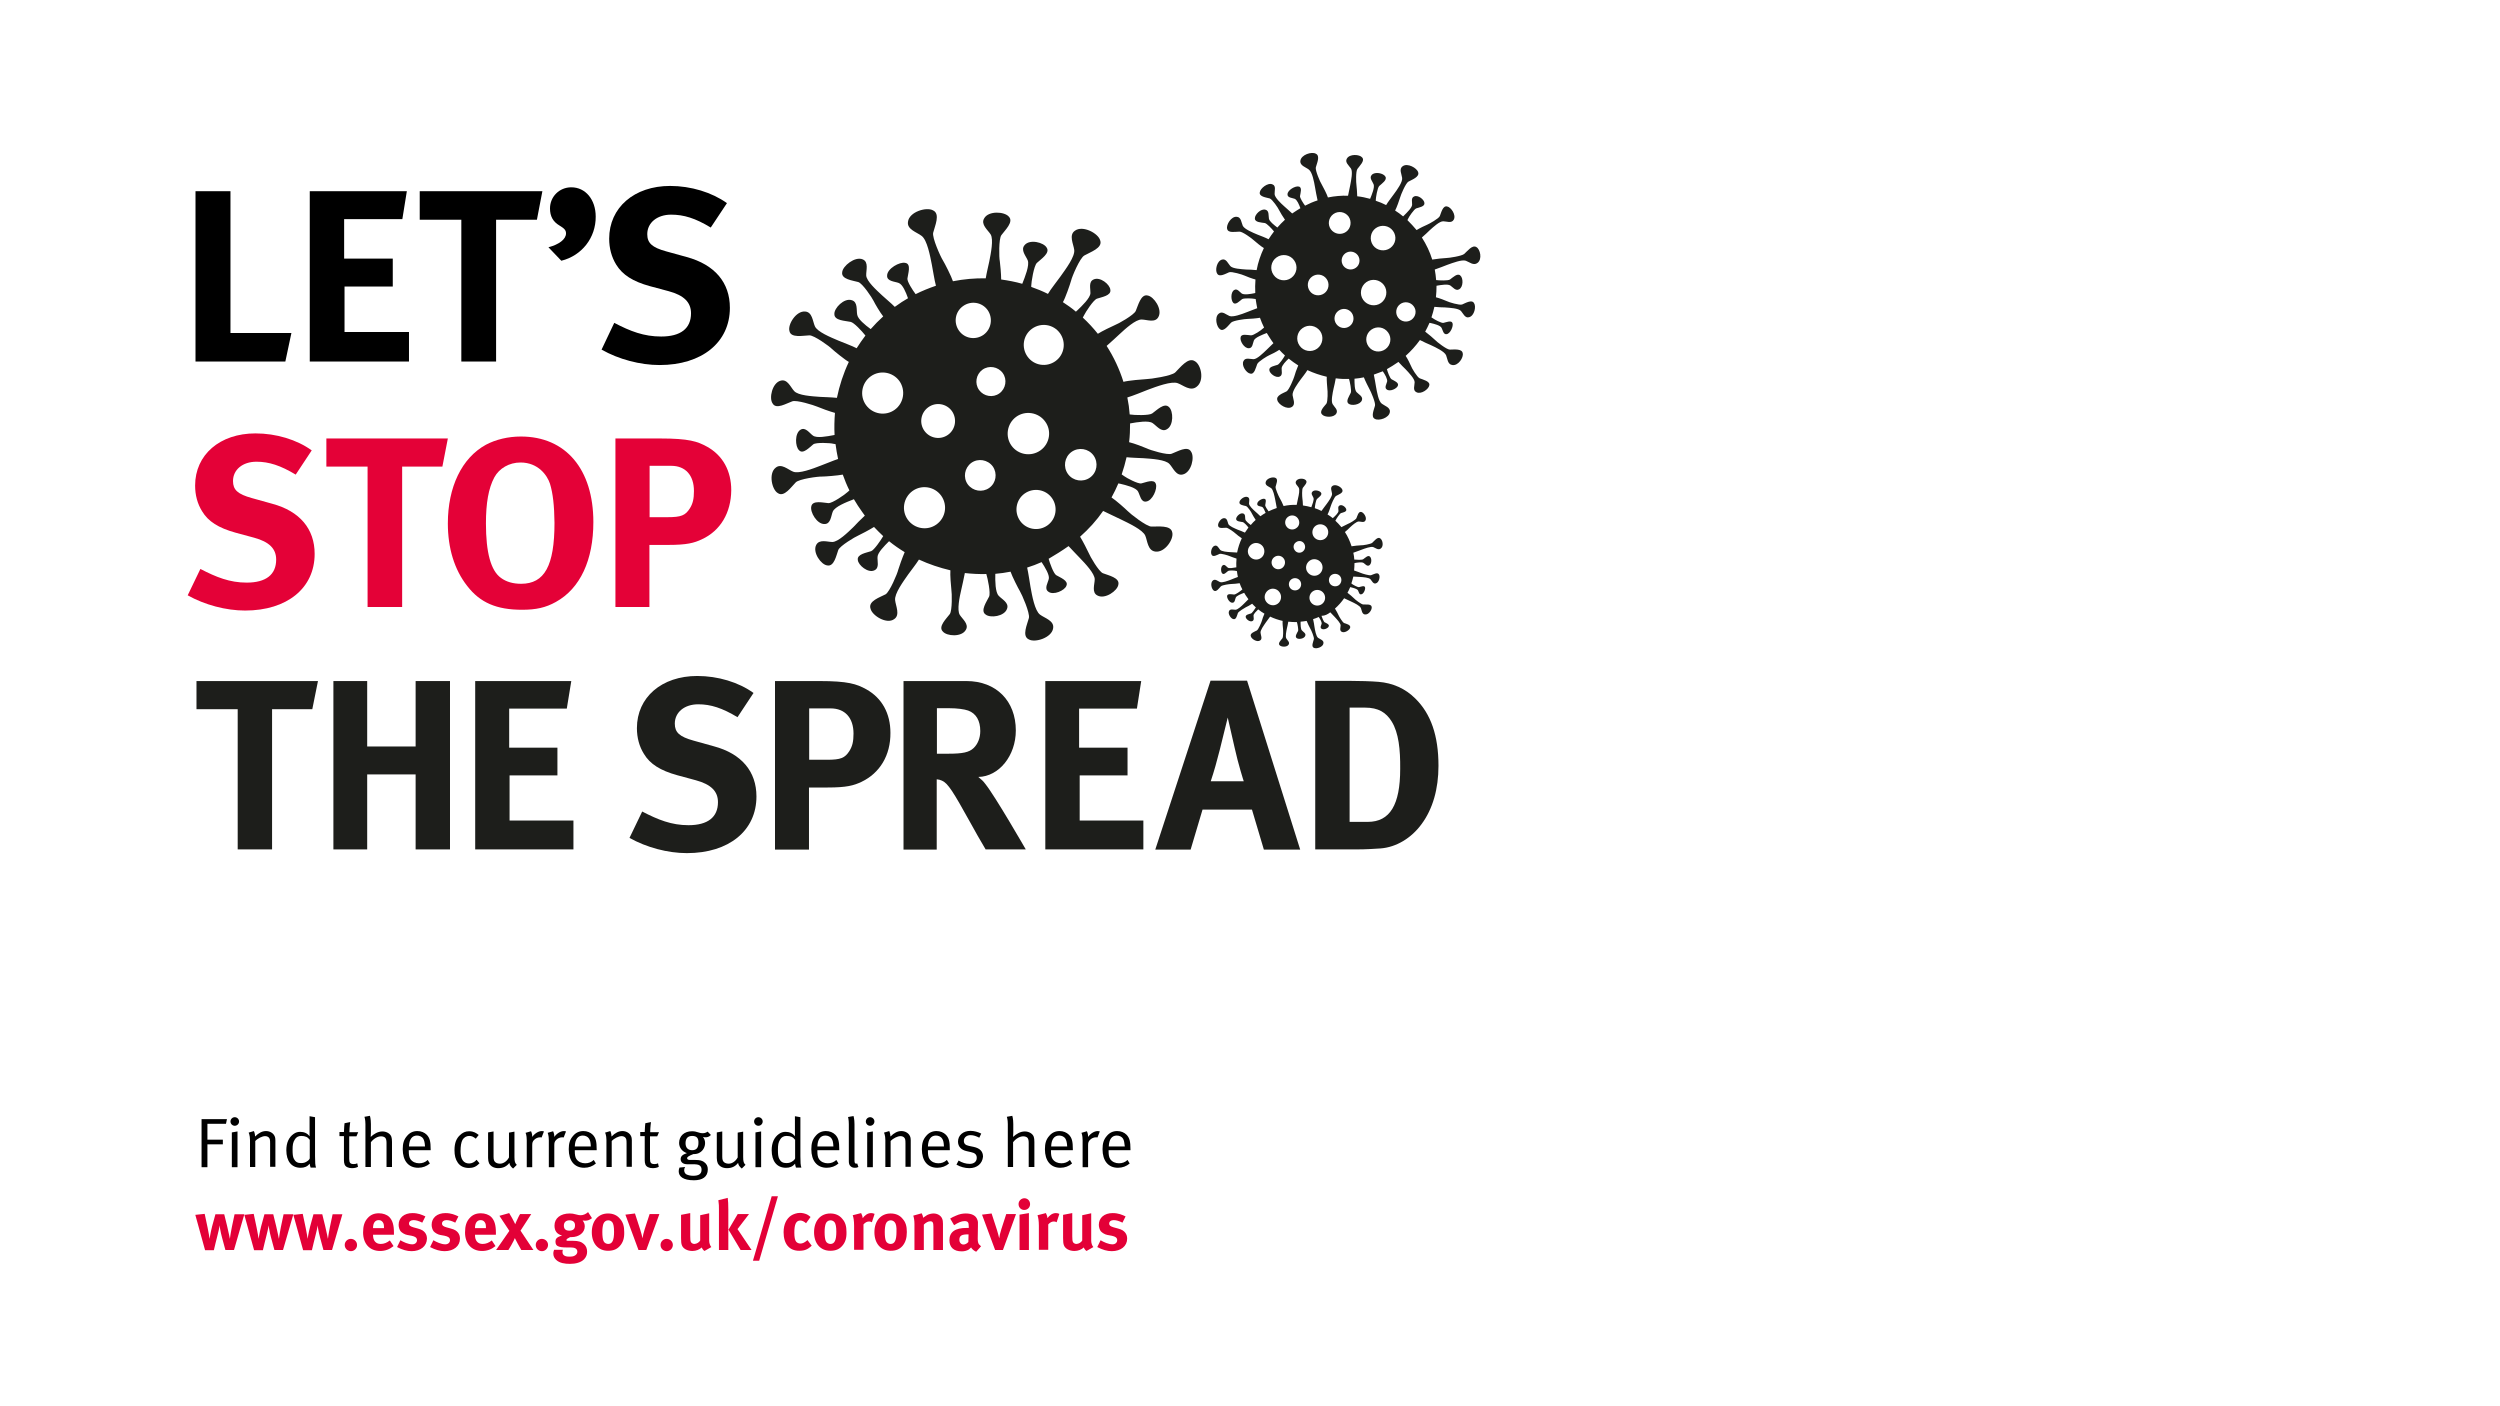 <?xml version="1.0" encoding="UTF-8"?> <svg xmlns="http://www.w3.org/2000/svg" xmlns:xlink="http://www.w3.org/1999/xlink" version="1.1" id="Layer_1" x="0px" y="0px" viewBox="0 0 1280 720" style="enable-background:new 0 0 1280 720;" xml:space="preserve"><rect x="0" y="0" width="1280" height="720" fill="#333333" stroke="none"/> <style type="text/css"> .st0{fill:#1D1E1B;} .st1{fill:#FFFFFF;} .st2{fill:#E40137;} .st3{fill:#E30037;} </style> <g> <defs> <rect id="SVGID_1_" width="1280" height="720"></rect> </defs> <use xlink:href="#SVGID_1_" style="overflow:visible;fill:#FFFFFF;"></use> <clipPath id="SVGID_2_"> <use xlink:href="#SVGID_1_" style="overflow:visible;"></use> </clipPath> </g> <g> <path class="st0" d="M547.1,279.6c1.7,1.9,4.9,5.1,5.8,6.1c2.8,2.9,7.6,8,7.6,10.9c0,2.5-1.7,6.8,1.4,8.3 c3.8,2.1,10.3-2.4,10.7-5.6c0.8-3.5-5.1-4.7-7.9-5.8c-2.1-0.8-6.7-8.8-7.3-10.4c-0.6-1.3-3-6.1-4.4-8.3c4.5-4,8.5-8.4,11.8-13.2 c2.5,1.3,7.5,3.5,9,4.3c4.1,2,11.4,5.4,12.6,8.4c1.1,2.6,1.2,7.6,5.1,8.1c4.9,0.7,9.6-6.4,8.7-9.8c-0.7-3.9-7.4-2.9-10.7-3 c-2.5,0-10.9-6.6-12.2-8c-1.2-1.2-5.8-5.3-8.2-6.9c1.3-2.4,2.5-4.8,3.5-7.2c0.4,0.1,0.8,0.2,1,0.2c2.9,0.7,8,1.9,9.1,4 c1,1.8,1.4,5.5,4.1,5.1c3.3-0.4,5.9-6.6,5-9c-0.8-2.8-5.2-0.8-7.4-0.3c-1.7,0.4-7.8-2.9-8.8-3.7c-0.3-0.2-0.7-0.5-1.3-0.9 c1-2.9,1.8-5.8,2.5-8.8c2.6,0.3,7.3,0.4,8.7,0.5c4.1,0.3,11.3,0.7,13.3,3c1.8,1.9,3.4,6.3,6.9,5.3c4.3-1.1,6.1-8.9,4.1-11.7 c-1.8-3.2-7.1,0.1-9.9,1.1c-2.1,0.9-11.2-1.9-12.7-2.7c-1.3-0.6-6.5-2.6-9.1-3.2c0.4-3.2,0.5-6.4,0.5-9.6c3.8-0.7,9.4-1.6,11.5-0.2 c2,1.3,4.5,4.9,7.3,3.2c3.6-1.9,3.4-9.4,1.1-11.4c-2.4-2.4-6.3,1.7-8.6,3.3c-1.6,1.1-9,0.9-11.5,0.5c-0.2-2.9-0.6-5.8-1.2-8.7 c2.5-0.7,8.6-3.2,10.4-3.9c4.5-1.7,12.3-4.6,15.4-3.4c2.8,1,6.5,4.4,9.7,1.8c4.1-3.1,2.3-11.4-1-13.1c-3.4-2.2-7.5,3.4-10,5.8 c-1.9,1.8-12.8,3.4-14.7,3.4c-1.9,0.1-9.2,0.7-11.8,1.4c-2-6.4-4.9-12.6-8.6-18.4c1.9-1.6,5.5-5,6.6-6c3-2.8,8.3-7.6,11.3-7.5 c2.6,0,6.9,1.9,8.6-1.3c2.2-3.9-2.3-10.5-5.5-11c-3.5-0.9-4.9,5.2-6.1,7.9c-0.9,2.1-9.1,6.7-10.8,7.3c-1.4,0.6-6.4,3-8.6,4.4 c-2.4-3-5-5.8-7.7-8.3c0.3-0.6,0.5-1,0.7-1.3c0.6-1.3,4.8-7.9,6.6-8.4c2.3-0.8,7.3-1.5,6.8-4.5c-0.2-2.8-5.3-6.9-8.6-5.3 c-2.7,1.2-1.5,4.8-1.6,7c-0.1,2.5-4.4,6.6-6.8,8.9c-0.2,0.1-0.4,0.3-0.6,0.6c-2.1-1.8-4.4-3.4-6.7-4.9c1.2-1.9,3.7-9.2,4.2-11 c0.4-1.9,4.5-11.7,6.8-12.9c2.9-1.7,9.5-3.8,8.1-7.7c-0.9-3.6-8.9-7.9-12.9-5c-3.3,2.2-0.8,6.8-0.4,9.8c0.5,3.4-4.3,9.8-7,13.6 c-1.1,1.6-5.3,6.9-6.4,8.9c0,0,0,0,0,0.1c-2.8-1.4-5.7-2.6-8.6-3.6c0-0.2,0-0.4,0-0.6c0-1.6,1.3-10.2,2.9-11.7c2-1.9,6.9-5,5-7.8 c-1.5-2.7-8.7-4.5-11.3-1.3c-2.2,2.5,0.7,5.6,1.6,7.8c1,2.5-1.4,8.5-2.8,12c-3.5-1-7.2-1.7-10.8-2.2c0-2.8-0.5-8-0.7-9.4 c-0.4-1.7-0.6-11.4,0.8-13.3c1.8-2.5,6.5-6.8,3.8-9.5c-2.2-2.6-10.4-3.1-12.6,0.9c-1.9,3.1,1.9,6,3.3,8.2c1.6,2.6,0.1,9.8-0.7,13.9 c-0.3,1.5-1.4,6-1.8,8.6c-5.6-0.1-11.2,0.4-16.8,1.5c-0.7-2.3-4.2-9.2-5.2-10.8c-1.1-1.7-5.6-11.6-4.9-14.1 c0.8-3.3,3.8-9.6-0.1-11.4c-3.4-1.9-12.2,0.8-12.8,5.8c-0.7,4,4.6,5.4,7,7.3c2.8,2.1,4.3,10.1,5.2,14.7c0.4,1.9,1.4,8.4,2.1,10.8 c-3.5,1.2-7,2.6-10.4,4.3c-1.6-2.1-4.4-6.5-4.2-8c0.3-2.5,2.1-7.5-1.1-8c-2.8-0.7-9.3,2.9-9.3,6.5c-0.2,3,4,3,6,3.8 c2,0.8,3.6,4.7,4.7,7.8c-2.1,1.2-4.3,2.6-6.3,4.1c-0.2,0.1-0.3,0.2-0.5,0.3c-1.6-1.7-5.5-4.9-6.5-5.9c-2.9-2.7-8-7.3-8.1-10.2 c-0.1-2.5,1.4-6.9-1.8-8.2c-3.9-1.7-10.3,3.4-10.5,6.6c-0.6,3.6,5.4,4.2,8.2,5c2.2,0.6,7.2,8.2,7.9,9.7c0.6,1.3,3.3,5.9,4.9,7.9 c-2.3,2.1-4.4,4.2-6.4,6.5c-3-2.2-6.5-5.1-6.9-7.3c-0.5-2.4,0.4-6.6-2.8-7.5c-3.9-1.3-9.1,4.1-8.9,7.1c-0.1,3.4,5.6,3.4,8.3,4 c1.7,0.3,5.7,4.6,7.6,7c-1.6,2.1-3.1,4.3-4.5,6.5c-2-1.1-7.7-3.2-9.3-3.9c-4-1.7-10.9-4.5-12.1-7.4c-1.1-2.5-1.3-7.3-5-7.5 c-4.6-0.4-9,6.7-8,10c0.7,3.7,7,2.3,10.2,2.2c2.4-0.1,10.4,5.7,11.6,7c1.3,1.2,6.7,5.6,8.6,6.6c-2.8,5.9-4.8,12.1-6.1,18.4 c-2.6-0.3-7.1-0.4-8.6-0.5c-4.1-0.3-11.3-0.7-13.3-3c-1.8-1.9-3.4-6.3-6.9-5.3c-4.3,1.1-6.1,9-4.1,11.7c1.8,3.2,7.1-0.1,10-1.1 c2.1-0.9,11.2,2,12.8,2.7c1.3,0.6,6.5,2.5,9.1,3.2c-0.3,3.7-0.4,7.5-0.2,11.3c-0.2,0-0.4,0.1-0.5,0.1c-3.2,0.6-8.7,1.7-10.6,0.2 c-1.7-1.2-3.8-4.5-6.3-3c-3.1,1.8-2.8,8.7-0.8,10.5c2,2.3,5.4-1.5,7.3-3c1.4-1.1,8.9-0.7,10.2-0.3c0.3,0.1,0.7,0.1,1.2,0.2 c0.3,2.6,0.8,5.1,1.3,7.6c-2.5,0.8-7.4,2.9-8.9,3.4c-4.1,1.6-11.2,4.3-14.1,3.1c-2.6-1-6.1-4.5-9-2c-3.7,2.9-1.9,11.3,1.2,13 c3.2,2.2,6.8-3.2,9.1-5.5c1.7-1.8,11.6-3.1,13.5-3c1.6,0,8-0.5,10.6-1c1,2.8,2.1,5.5,3.4,8.1c-0.4,0.3-0.7,0.6-0.9,0.8 c-1.1,1.1-7.9,5.9-9.9,5.7c-2.7-0.2-8-1.6-8.7,1.6c-0.8,2.9,2.9,9.3,6.8,9.1c3.2,0,3.3-4.3,4.2-6.4c1.1-2.5,6.9-4.8,10.3-6.1 c0.1-0.1,0.3-0.1,0.5-0.2c1.3,2.2,2.7,4.4,4.3,6.6c0.4,0.6,0.9,1.2,1.3,1.8c-1.9,1.7-4.9,4.8-5.8,5.8c-2.9,2.8-7.8,7.6-10.8,7.7 c-2.5,0-6.7-1.6-8.3,1.5c-2,3.8,2.5,10.2,5.7,10.5c3.5,0.7,4.6-5.2,5.6-7.9c0.8-2.1,8.7-6.8,10.2-7.4c1.3-0.6,5.9-3,8.1-4.4 c1.5,1.6,3.1,3.2,4.7,4.7c-1.2,2.1-4.7,7.2-6.2,7.7c-2.3,0.8-7.3,1.5-6.8,4.5c0.2,2.7,5.3,6.9,8.5,5.3c2.7-1.2,1.4-4.8,1.6-6.9 c0.1-2.2,3.5-5.6,5.9-8c2.6,2.1,5.2,3.9,8,5.6c-1.2,2.8-2.9,7.6-3.3,9c-0.4,1.9-4.4,11.4-6.5,12.6c-2.8,1.5-9,3.4-7.7,7.3 c0.8,3.6,8.3,8.2,12.1,5.4c3.2-2.1,0.8-6.8,0.5-9.7c-0.4-3.4,4.2-9.6,6.7-13.2c0.9-1.3,4-5.2,5.5-7.6c5.2,2.4,10.6,4.2,16.1,5.5 c-0.2,2.2,0.3,8.3,0.5,9.9c0.3,1.6,0.5,10.7-0.8,12.5c-1.7,2.3-6.1,6.4-3.6,8.9c2,2.5,9.7,3,11.8-0.8c1.8-2.9-1.8-5.6-3.1-7.7 c-1.5-2.4-0.1-9.2,0.8-13c0.3-1.4,1.4-6.1,1.8-8.4c3.6,0.4,7.3,0.6,11,0.5c0.7,2.2,2.3,9.8,1.4,11.6c-1.2,2.5-4.6,7.2-1.8,9.1 c2.4,2,9.7,1,11-2.9c1.2-3.1-2.7-4.9-4.3-6.7c-1.7-1.8-1.8-7.4-1.7-11.2c2.6-0.2,5.2-0.6,7.8-1.1c0.9,2.6,3.9,8.5,4.8,10 c1,1.6,5.2,11.2,4.6,13.7c-0.8,3.2-3.8,9.3,0,11c3.2,1.8,11.7-0.9,12.4-5.7c0.7-3.9-4.3-5.2-6.7-7c-2.7-2-4.1-9.8-4.9-14.3 c-0.3-1.7-1.1-7.2-1.7-9.8c2.5-0.8,5-1.7,7.4-2.8c1.7,2.6,4.1,6.5,3.7,8.5c-0.4,2-2.5,5-0.3,6.6c2.6,2.1,8.5-0.6,9.3-3 c1.2-2.6-3.2-4.2-5.2-5.4c-1.4-0.8-3.4-6.5-3.9-8.4C540.3,284.1,543.7,282,547.1,279.6C547.1,279.6,547.1,279.6,547.1,279.6"></path> <path class="st1" d="M540.4,184.9c-4.6,3.3-11,2.3-14.3-2.3c-3.3-4.6-2.3-11,2.3-14.3c4.6-3.3,11-2.3,14.3,2.3 C546,175.2,545,181.6,540.4,184.9"></path> <path class="st1" d="M532.7,230.6c-4.8,3.4-11.4,2.3-14.8-2.4c-3.4-4.7-2.3-11.4,2.4-14.8c4.7-3.4,11.4-2.3,14.8,2.4 C538.6,220.5,537.5,227.2,532.7,230.6"></path> <path class="st1" d="M511.7,201.4c-3.3,2.4-8,1.6-10.4-1.7c-2.4-3.3-1.6-8,1.7-10.4c3.3-2.4,8-1.6,10.4,1.7 C515.8,194.3,515,199,511.7,201.4"></path> <path class="st1" d="M485.4,222.6c-3.9,2.8-9.3,1.9-12.1-2c-2.8-3.9-1.9-9.3,2-12.1c3.9-2.8,9.3-1.9,12.1,2 C490.1,214.4,489.3,219.8,485.4,222.6"></path> <path class="st1" d="M506.5,249.8c-3.5,2.5-8.4,1.7-11-1.8c-2.5-3.5-1.7-8.4,1.8-11c3.5-2.5,8.4-1.7,11,1.8 C510.8,242.4,510,247.3,506.5,249.8"></path> <path class="st1" d="M558.1,244.5c-3.6,2.6-8.7,1.8-11.3-1.8c-2.6-3.6-1.8-8.7,1.8-11.3c3.6-2.6,8.7-1.8,11.3,1.8 C562.5,236.9,561.7,241.9,558.1,244.5"></path> <path class="st1" d="M503.6,171.4c-4.1,2.9-9.7,2-12.6-2.1c-2.9-4.1-2-9.7,2.1-12.6c4.1-2.9,9.7-2,12.6,2.1 C508.5,162.9,507.6,168.5,503.6,171.4"></path> <path class="st1" d="M458.1,209.8c-4.7,3.4-11.3,2.3-14.7-2.4c-3.4-4.7-2.3-11.3,2.4-14.7c4.7-3.4,11.3-2.3,14.7,2.4 C463.8,199.8,462.8,206.4,458.1,209.8"></path> <path class="st1" d="M479.5,268.5c-4.7,3.4-11.3,2.3-14.7-2.4c-3.4-4.7-2.3-11.3,2.4-14.7c4.7-3.4,11.3-2.3,14.7,2.4 C485.3,258.6,484.2,265.1,479.5,268.5"></path> <path class="st1" d="M536.3,269c-4.5,3.2-10.8,2.2-14-2.3c-3.2-4.5-2.2-10.8,2.3-14c4.5-3.2,10.8-2.2,14,2.3 C541.8,259.5,540.8,265.8,536.3,269"></path> <path class="st2" d="M125.5,312.6c-9.8,0-20.7-2.9-29.4-7.8l6.5-13.5c8.1,4.2,15,7,23.7,7c9.9,0,15.1-4.1,15.1-11.8 c0-5.6-3.6-9.1-11.3-11.2l-9.6-2.6c-8.6-2.4-13.9-5.7-17-10.9c-2.4-3.8-3.6-8.3-3.6-13.2c0-15.8,12.7-26.7,30.9-26.7 c10.6,0,21.2,3.2,28.8,8.7l-8.2,12.4c-7.8-4.7-13.7-6.6-20.1-6.6c-7.1,0-12,4.1-12,9.9c0,4.5,2.4,6.7,9.6,8.7l10.4,2.9 c14.2,3.8,21.8,12.9,21.8,25.7C161.1,301.1,147,312.6,125.5,312.6"></path> <polygon class="st2" points="226.5,238.9 205.9,238.9 205.9,310.8 188.2,310.8 188.2,238.9 167.1,238.9 167.1,224.5 229.3,224.5 "></polygon> <path class="st2" d="M284.6,308.2c-5.2,2.9-10.1,4-17.3,4c-13,0-21.5-3.6-28.1-12.2c-6.6-8.4-9.9-19.4-9.9-32 c0-18.6,7.1-33.5,19.5-40.3c5.1-2.7,11.4-4.2,17.9-4.2c23,0,37.1,16.8,37.1,43.8C303.8,286.7,297.1,301.3,284.6,308.2 M281.6,247.7 c-1.4-4.3-6-10.9-15.1-10.9c-5.8,0-10.9,3-13.4,7.6c-3,5.6-4.3,13.2-4.3,23.6c0,14.9,2.5,24.2,7.7,27.9c2.7,2,6.2,3,10.3,3 c12,0,17.1-9.2,17.1-31.2C283.8,258.9,283.1,252.6,281.6,247.7"></path> <path class="st2" d="M359.4,276.1c-4,1.9-7.7,2.9-17.3,2.9h-9.6v31.8h-17.4v-86.3H338c14.7,0,19.1,1.5,24,4.2 c8.1,4.5,12.4,12.4,12.4,22.3C374.3,262.5,368.9,271.7,359.4,276.1 M343.7,238.5h-11.1v26.3h9.1c7.1,0,9.2-0.9,11.5-4.5 c1.5-2.4,2.1-4.8,2.1-8.9C355.3,243.4,351,238.5,343.7,238.5"></path> <polygon class="st0" points="159.9,363.1 139.3,363.1 139.3,434.9 121.7,434.9 121.7,363.1 100.6,363.1 100.6,348.7 162.8,348.7 "></polygon> <polygon class="st0" points="212.8,434.9 212.8,396.5 188,396.5 188,434.9 170.7,434.9 170.7,348.7 188,348.7 188,382.2 212.8,382.2 212.8,348.7 230.4,348.7 230.4,434.9 "></polygon> <polygon class="st0" points="243.3,434.9 243.3,348.7 292.5,348.7 290.2,362.8 260.7,362.8 260.7,382.8 285.4,382.8 285.4,397 260.9,397 260.9,420.1 293.6,420.1 293.6,434.9 "></polygon> <path class="st0" d="M351.7,436.8c-9.8,0-20.7-2.9-29.4-7.8l6.5-13.5c8.1,4.2,15,7,23.7,7c9.9,0,15.1-4.1,15.1-11.8 c0-5.6-3.6-9.1-11.3-11.2l-9.6-2.6c-8.6-2.4-13.9-5.7-17-10.9c-2.4-3.8-3.6-8.3-3.6-13.2c0-15.8,12.7-26.7,30.9-26.7 c10.6,0,21.2,3.2,28.8,8.7l-8.2,12.4c-7.8-4.7-13.7-6.6-20.1-6.6c-7.1,0-12,4.1-12,9.9c0,4.5,2.4,6.7,9.6,8.7l10.4,2.9 c14.2,3.8,21.8,12.9,21.8,25.7C387.3,425.3,373.2,436.8,351.7,436.8"></path> <path class="st0" d="M441.1,400.3c-4,1.9-7.7,2.9-17.3,2.9h-9.6V435h-17.4v-86.3h22.7c14.7,0,19.1,1.5,24,4.2 c8.1,4.5,12.4,12.4,12.4,22.3C456,386.7,450.5,395.8,441.1,400.3 M425.3,362.7h-11V389h9.1c7.1,0,9.2-0.9,11.5-4.5 c1.5-2.4,2.1-4.8,2.1-8.9C437,367.5,432.6,362.7,425.3,362.7"></path> <path class="st0" d="M504.7,435c-3.4-5.7-4.7-8.1-8.1-14.2c-8.6-15.5-11.2-19.7-14.3-21.1c-0.9-0.4-1.6-0.6-2.7-0.7v36h-17v-86.3 h32.2c15.3,0,25.3,10.2,25.3,25.3c0,12.9-8.6,23.6-19.2,23.8c1.7,1.4,2.5,2.1,3.6,3.6c5,6.2,20.7,33.5,20.7,33.5H504.7z M495.7,363.8c-2-0.7-5.6-1.2-9.8-1.2h-6.2v23.3h5.8c7.4,0,10.7-0.7,13-2.9c2.1-2,3.4-5.1,3.4-8.7 C501.9,369,499.8,365.3,495.7,363.8"></path> <polygon class="st0" points="535.2,434.9 535.2,348.7 584.3,348.7 582.1,362.8 552.5,362.8 552.5,382.8 577.3,382.8 577.3,397 552.8,397 552.8,420.1 585.4,420.1 585.4,434.9 "></polygon> <path class="st0" d="M647.1,435l-6.1-20.5h-25.3l-6.1,20.5h-18.1l28.3-86.5h18.7l27.2,86.5H647.1z M632.1,382.7 c-0.9-4-3.5-15.3-3.5-15.3s-2.5,10.2-4.1,16.6c-1.6,6.2-2.7,10.3-4.6,16h16.9C636.8,400.1,633.9,391,632.1,382.7"></path> <path class="st0" d="M727.8,422c-5.2,7.1-12.9,11.8-21,12.4c-3.2,0.2-7.3,0.5-12.4,0.5h-21v-86.3h17.4c5,0,11.5,0.2,15,0.5 c7.3,0.6,13.7,3.4,18.9,8.6c7.9,7.8,11.8,18.9,11.8,34.4C736.5,403.9,733.6,414.2,727.8,422 M712.6,369.5 c-2.9-4.7-6.8-7.2-13.7-7.2H691v58.5h9.3c11.4,0,16.6-8.8,16.6-27.1C717,383.7,716.1,375.2,712.6,369.5"></path> <path class="st0" d="M716,185.3c1,1.2,3,3.1,3.6,3.7c1.7,1.8,4.7,4.9,4.7,6.7c0,1.6-1.1,4.2,0.9,5.1c2.3,1.3,6.3-1.5,6.6-3.5 c0.5-2.1-3.2-2.9-4.9-3.6c-1.3-0.5-4.2-5.4-4.5-6.4c-0.3-0.8-1.8-3.8-2.7-5.1c2.8-2.5,5.2-5.2,7.3-8.1c1.5,0.8,4.6,2.2,5.6,2.6 c2.6,1.2,7,3.3,7.8,5.2c0.7,1.6,0.7,4.7,3.2,5c3,0.5,5.9-3.9,5.3-6.1c-0.4-2.4-4.5-1.8-6.6-1.8c-1.6,0-6.7-4-7.5-4.9 c-0.7-0.7-3.6-3.2-5.1-4.3c0.8-1.5,1.5-2.9,2.2-4.5c0.3,0.1,0.5,0.1,0.6,0.1c1.8,0.4,5,1.2,5.6,2.5c0.6,1.1,0.9,3.4,2.5,3.2 c2-0.2,3.6-4.1,3.1-5.6c-0.5-1.7-3.2-0.5-4.6-0.2c-1,0.3-4.8-1.8-5.4-2.3c-0.2-0.1-0.4-0.3-0.8-0.5c0.6-1.8,1.1-3.6,1.5-5.4 c1.6,0.2,4.5,0.3,5.4,0.3c2.5,0.2,6.9,0.4,8.2,1.8c1.1,1.2,2.1,3.9,4.2,3.2c2.7-0.7,3.7-5.5,2.5-7.2c-1.1-2-4.4,0-6.1,0.7 c-1.3,0.5-6.9-1.2-7.8-1.7c-0.8-0.4-4-1.6-5.6-2c0.2-2,0.3-3.9,0.3-5.9c2.3-0.4,5.8-1,7.1-0.1c1.2,0.8,2.8,3,4.5,1.9 c2.2-1.2,2.1-5.8,0.6-7c-1.4-1.5-3.9,1-5.3,2c-1,0.7-5.6,0.5-7.1,0.3c-0.1-1.8-0.4-3.6-0.7-5.4c1.6-0.5,5.3-2,6.4-2.4 c2.8-1,7.5-2.8,9.5-2.1c1.7,0.6,4,2.7,6,1.1c2.5-1.9,1.4-7-0.6-8.1c-2.1-1.3-4.6,2.1-6.2,3.5c-1.2,1.1-7.9,2.1-9.1,2.1 c-1.1,0-5.7,0.5-7.3,0.8c-1.2-3.9-3-7.7-5.3-11.3c1.2-1,3.4-3.1,4-3.7c1.9-1.7,5.1-4.7,7-4.6c1.6,0,4.2,1.2,5.3-0.8 c1.4-2.4-1.4-6.5-3.4-6.8c-2.2-0.5-3,3.2-3.7,4.9c-0.5,1.3-5.6,4.1-6.6,4.5c-0.8,0.3-3.9,1.8-5.3,2.7c-1.5-1.8-3.1-3.5-4.7-5.1 c0.2-0.3,0.3-0.6,0.4-0.8c0.3-0.8,3-4.8,4.1-5.2c1.4-0.5,4.5-0.9,4.2-2.8c-0.1-1.7-3.3-4.3-5.3-3.3c-1.7,0.7-0.9,3-1,4.3 c-0.1,1.5-2.7,4-4.2,5.5c-0.1,0.1-0.2,0.2-0.4,0.4c-1.3-1.1-2.7-2.1-4.1-3c0.7-1.2,2.3-5.7,2.6-6.8c0.3-1.2,2.8-7.2,4.2-8 c1.8-1,5.8-2.4,5-4.8c-0.6-2.2-5.5-4.9-7.9-3.1c-2.1,1.4-0.5,4.2-0.3,6c0.3,2.1-2.6,6.1-4.3,8.4c-0.7,1-3.2,4.2-3.9,5.5 c0,0,0,0,0,0c-1.7-0.9-3.5-1.6-5.3-2.2c0-0.1,0-0.3,0-0.4c0-1,0.8-6.3,1.8-7.2c1.3-1.2,4.2-3.1,3.1-4.8c-0.9-1.7-5.4-2.7-7-0.8 c-1.4,1.5,0.5,3.4,1,4.8c0.6,1.6-0.9,5.2-1.8,7.4c-2.2-0.6-4.4-1.1-6.6-1.3c0-1.7-0.3-4.9-0.4-5.8c-0.2-1.1-0.4-7,0.5-8.2 c1.1-1.6,4-4.2,2.4-5.9c-1.3-1.6-6.4-1.9-7.8,0.6c-1.2,1.9,1.2,3.7,2.1,5.1c1,1.6,0.1,6-0.4,8.6c-0.2,0.9-0.8,3.7-1.1,5.3 c-3.4-0.1-6.9,0.2-10.3,0.9c-0.4-1.4-2.6-5.7-3.2-6.7c-0.7-1-3.4-7.2-3-8.7c0.5-2,2.4-5.9,0-7c-2.1-1.2-7.5,0.5-7.9,3.6 c-0.4,2.5,2.8,3.3,4.3,4.5c1.8,1.3,2.7,6.2,3.2,9.1c0.2,1.1,0.9,5.2,1.3,6.7c-2.2,0.7-4.3,1.6-6.4,2.7c-1-1.3-2.7-4-2.6-4.9 c0.2-1.5,1.3-4.6-0.7-4.9c-1.7-0.4-5.7,1.8-5.7,4c-0.1,1.8,2.5,1.8,3.7,2.3c1.2,0.5,2.2,2.9,2.9,4.8c-1.3,0.8-2.6,1.6-3.9,2.5 c-0.1,0.1-0.2,0.1-0.3,0.2c-1-1-3.4-3-4-3.6c-1.8-1.6-4.9-4.5-5-6.3c-0.1-1.6,0.9-4.3-1.1-5c-2.4-1.1-6.3,2.1-6.5,4.1 c-0.4,2.2,3.3,2.6,5.1,3.1c1.3,0.4,4.4,5,4.8,6c0.4,0.8,2.1,3.7,3,4.9c-1.4,1.3-2.7,2.6-3.9,4c-1.8-1.4-4-3.1-4.3-4.5 c-0.3-1.5,0.2-4.1-1.7-4.6c-2.4-0.8-5.6,2.5-5.5,4.4c-0.1,2.1,3.4,2.1,5.1,2.4c1,0.2,3.5,2.8,4.7,4.3c-1,1.3-1.9,2.6-2.8,4 c-1.2-0.7-4.7-2-5.7-2.4c-2.4-1-6.7-2.8-7.5-4.5c-0.7-1.5-0.8-4.5-3.1-4.6c-2.8-0.3-5.5,4.1-4.9,6.2c0.5,2.3,4.3,1.4,6.3,1.4 c1.5-0.1,6.4,3.5,7.2,4.3c0.8,0.7,4.1,3.5,5.3,4.1c-1.7,3.6-3,7.4-3.7,11.3c-1.6-0.2-4.4-0.3-5.3-0.3c-2.5-0.2-7-0.4-8.2-1.8 c-1.1-1.2-2.1-3.9-4.2-3.3c-2.7,0.7-3.7,5.5-2.5,7.2c1.1,2,4.4,0,6.1-0.7c1.3-0.5,6.9,1.2,7.9,1.7c0.8,0.4,4,1.6,5.6,2 c-0.2,2.3-0.2,4.6-0.1,6.9c-0.1,0-0.2,0-0.3,0.1c-1.9,0.4-5.3,1-6.6,0.2c-1.1-0.8-2.4-2.8-3.9-1.8c-1.9,1.1-1.7,5.3-0.5,6.5 c1.2,1.4,3.3-0.9,4.5-1.8c0.9-0.7,5.5-0.4,6.3-0.2c0.2,0,0.4,0.1,0.7,0.1c0.2,1.6,0.5,3.1,0.8,4.7c-1.5,0.5-4.6,1.8-5.5,2.1 c-2.5,1-6.9,2.6-8.7,1.9c-1.6-0.6-3.7-2.8-5.5-1.2c-2.3,1.8-1.1,6.9,0.7,8c1.9,1.4,4.2-2,5.6-3.4c1-1.1,7.2-1.9,8.3-1.9 c1,0,4.9-0.3,6.5-0.6c0.6,1.7,1.3,3.4,2.1,5c-0.2,0.2-0.4,0.4-0.6,0.5c-0.6,0.7-4.8,3.6-6.1,3.5c-1.7-0.1-5-1-5.3,1 c-0.5,1.8,1.8,5.7,4.2,5.6c2,0,2-2.6,2.6-4c0.6-1.5,4.3-2.9,6.3-3.7c0.1,0,0.2-0.1,0.3-0.1c0.8,1.4,1.7,2.7,2.6,4.1 c0.3,0.4,0.5,0.7,0.8,1.1c-1.2,1.1-3,3-3.6,3.5c-1.8,1.7-4.8,4.7-6.6,4.7c-1.6,0-4.2-1-5.1,0.9c-1.3,2.3,1.5,6.3,3.5,6.5 c2.1,0.5,2.8-3.2,3.5-4.9c0.5-1.3,5.3-4.2,6.3-4.6c0.8-0.3,3.7-1.8,5-2.7c0.9,1,1.9,2,2.9,2.9c-0.7,1.3-2.9,4.5-3.8,4.8 c-1.4,0.5-4.5,0.9-4.2,2.7c0.1,1.7,3.3,4.2,5.3,3.3c1.7-0.7,0.9-3,1-4.3c0.1-1.4,2.1-3.5,3.6-4.9c1.6,1.3,3.2,2.4,4.9,3.5 c-0.8,1.8-1.8,4.7-2,5.6c-0.3,1.1-2.7,7-4,7.7c-1.7,0.9-5.5,2.1-4.7,4.5c0.5,2.2,5.1,5.1,7.5,3.4c2-1.3,0.5-4.2,0.3-6 c-0.2-2.1,2.6-5.9,4.2-8.1c0.6-0.8,2.5-3.2,3.4-4.7c3.2,1.5,6.5,2.6,9.9,3.4c-0.1,1.3,0.2,5.1,0.3,6.1c0.2,1,0.3,6.6-0.5,7.7 c-1.1,1.4-3.8,3.9-2.2,5.5c1.2,1.5,6,1.8,7.3-0.5c1.1-1.8-1.1-3.4-1.9-4.8c-0.9-1.5,0-5.7,0.5-8c0.2-0.9,0.9-3.7,1.1-5.2 c2.2,0.3,4.5,0.4,6.8,0.3c0.4,1.3,1.4,6,0.9,7.1c-0.7,1.6-2.8,4.4-1.1,5.6c1.4,1.2,6,0.6,6.8-1.8c0.7-1.9-1.7-3-2.7-4.1 c-1.1-1.1-1.1-4.6-1.1-6.9c1.6-0.1,3.2-0.4,4.8-0.7c0.6,1.6,2.4,5.2,2.9,6.1c0.6,1,3.2,6.9,2.8,8.4c-0.5,2-2.3,5.8,0,6.8 c2,1.1,7.2-0.5,7.6-3.5c0.4-2.4-2.7-3.2-4.1-4.3c-1.7-1.2-2.5-6-3-8.8c-0.2-1-0.7-4.4-1.1-6.1c1.5-0.5,3.1-1.1,4.6-1.7 c1.1,1.6,2.5,4,2.2,5.3c-0.3,1.2-1.5,3.1-0.2,4c1.6,1.3,5.2-0.4,5.7-1.9c0.7-1.6-2-2.6-3.2-3.3c-0.9-0.5-2.1-4-2.4-5.2 C711.8,188,713.9,186.8,716,185.3C716,185.3,716,185.3,716,185.3"></path> <path class="st1" d="M711.8,127c-2.8,2-6.8,1.4-8.8-1.4c-2-2.8-1.4-6.8,1.4-8.8c2.8-2,6.8-1.4,8.8,1.4 C715.3,121,714.7,124.9,711.8,127"></path> <path class="st1" d="M707.1,155.1c-2.9,2.1-7,1.4-9.1-1.5c-2.1-2.9-1.4-7,1.5-9.1c2.9-2.1,7-1.4,9.1,1.5 C710.7,148.9,710,153,707.1,155.1"></path> <path class="st1" d="M694.2,137.1c-2.1,1.5-4.9,1-6.4-1c-1.5-2.1-1-4.9,1-6.4c2.1-1.5,4.9-1,6.4,1 C696.7,132.8,696.2,135.7,694.2,137.1"></path> <path class="st1" d="M678,150.2c-2.4,1.7-5.7,1.2-7.4-1.2c-1.7-2.4-1.2-5.7,1.2-7.4c2.4-1.7,5.7-1.2,7.4,1.2 C680.9,145.1,680.4,148.5,678,150.2"></path> <path class="st1" d="M691,167c-2.2,1.6-5.2,1.1-6.8-1.1c-1.6-2.2-1.1-5.2,1.1-6.8c2.2-1.6,5.2-1.1,6.8,1.1 C693.6,162.4,693.2,165.4,691,167"></path> <path class="st1" d="M722.7,163.7c-2.2,1.6-5.3,1.1-6.9-1.1c-1.6-2.2-1.1-5.3,1.1-6.9c2.2-1.6,5.3-1.1,6.9,1.1 C725.5,159,724.9,162.1,722.7,163.7"></path> <path class="st1" d="M689.2,118.7c-2.5,1.8-6,1.2-7.8-1.3c-1.8-2.5-1.2-6,1.3-7.8c2.5-1.8,6-1.2,7.8,1.3 C692.2,113.4,691.7,116.9,689.2,118.7"></path> <path class="st1" d="M661.1,142.3c-2.9,2.1-7,1.4-9-1.5c-2.1-2.9-1.4-7,1.5-9c2.9-2.1,7-1.4,9,1.5 C664.7,136.2,664,140.2,661.1,142.3"></path> <path class="st1" d="M674.4,178.5c-2.9,2.1-7,1.4-9-1.5c-2.1-2.9-1.4-7,1.5-9c2.9-2.1,6.9-1.4,9,1.5 C677.9,172.3,677.3,176.4,674.4,178.5"></path> <path class="st1" d="M709.3,178.8c-2.8,2-6.6,1.4-8.6-1.4c-2-2.8-1.4-6.6,1.4-8.6c2.8-2,6.6-1.4,8.6,1.4 C712.7,172.9,712.1,176.8,709.3,178.8"></path> <path class="st0" d="M681.1,313.5c0.7,0.8,1.9,2,2.3,2.4c1.1,1.2,3,3.2,3,4.3c0,1-0.7,2.7,0.6,3.3c1.5,0.8,4.1-1,4.3-2.2 c0.3-1.4-2-1.9-3.1-2.3c-0.8-0.3-2.7-3.5-2.9-4.1c-0.2-0.5-1.2-2.4-1.8-3.3c1.8-1.6,3.4-3.4,4.7-5.3c1,0.5,3,1.4,3.6,1.7 c1.7,0.8,4.5,2.1,5,3.4c0.4,1,0.5,3,2,3.2c2,0.3,3.8-2.5,3.5-3.9c-0.3-1.6-2.9-1.1-4.3-1.2c-1,0-4.3-2.6-4.8-3.2 c-0.5-0.5-2.3-2.1-3.3-2.8c0.5-0.9,1-1.9,1.4-2.9c0.2,0,0.3,0.1,0.4,0.1c1.2,0.3,3.2,0.8,3.6,1.6c0.4,0.7,0.6,2.2,1.6,2 c1.3-0.1,2.3-2.6,2-3.6c-0.3-1.1-2.1-0.3-3-0.1c-0.7,0.2-3.1-1.2-3.5-1.5c-0.1-0.1-0.3-0.2-0.5-0.4c0.4-1.1,0.7-2.3,1-3.5 c1,0.1,2.9,0.2,3.5,0.2c1.6,0.1,4.5,0.3,5.3,1.2c0.7,0.8,1.4,2.5,2.7,2.1c1.7-0.4,2.4-3.6,1.6-4.6c-0.7-1.3-2.8,0-4,0.4 c-0.8,0.3-4.5-0.8-5.1-1.1c-0.5-0.2-2.6-1-3.6-1.3c0.1-1.3,0.2-2.5,0.2-3.8c1.5-0.3,3.7-0.6,4.6-0.1c0.8,0.5,1.8,1.9,2.9,1.3 c1.4-0.8,1.4-3.7,0.4-4.5c-0.9-1-2.5,0.7-3.4,1.3c-0.6,0.5-3.6,0.3-4.6,0.2c-0.1-1.2-0.2-2.3-0.5-3.5c1-0.3,3.4-1.3,4.1-1.5 c1.8-0.7,4.9-1.8,6.1-1.4c1.1,0.4,2.6,1.8,3.9,0.7c1.6-1.2,0.9-4.5-0.4-5.2c-1.3-0.9-3,1.4-4,2.3c-0.7,0.7-5.1,1.4-5.9,1.3 c-0.7,0-3.7,0.3-4.7,0.5c-0.8-2.5-1.9-5-3.4-7.3c0.8-0.6,2.2-2,2.6-2.4c1.2-1.1,3.3-3,4.5-3c1,0,2.7,0.8,3.4-0.5 c0.9-1.5-0.9-4.2-2.2-4.4c-1.4-0.3-1.9,2.1-2.4,3.2c-0.3,0.8-3.6,2.7-4.3,2.9c-0.5,0.2-2.5,1.2-3.4,1.7c-1-1.2-2-2.3-3.1-3.3 c0.1-0.2,0.2-0.4,0.3-0.5c0.2-0.5,1.9-3.1,2.6-3.4c0.9-0.3,2.9-0.6,2.7-1.8c-0.1-1.1-2.1-2.8-3.4-2.1c-1.1,0.5-0.6,1.9-0.6,2.8 c0,1-1.7,2.6-2.7,3.5c-0.1,0.1-0.1,0.1-0.2,0.2c-0.9-0.7-1.7-1.3-2.7-1.9c0.5-0.8,1.5-3.7,1.7-4.4c0.2-0.7,1.8-4.7,2.7-5.1 c1.2-0.7,3.8-1.5,3.2-3.1c-0.4-1.4-3.5-3.2-5.1-2c-1.3,0.9-0.3,2.7-0.2,3.9c0.2,1.3-1.7,3.9-2.8,5.4c-0.4,0.6-2.1,2.7-2.6,3.5 c0,0,0,0,0,0c-1.1-0.6-2.3-1-3.4-1.4c0-0.1,0-0.2,0-0.2c0-0.6,0.5-4.1,1.2-4.6c0.8-0.8,2.7-2,2-3.1c-0.6-1.1-3.5-1.8-4.5-0.5 c-0.9,1,0.3,2.2,0.6,3.1c0.4,1-0.6,3.4-1.1,4.8c-1.4-0.4-2.8-0.7-4.3-0.9c0-1.1-0.2-3.2-0.3-3.8c-0.1-0.7-0.3-4.6,0.3-5.3 c0.7-1,2.6-2.7,1.5-3.8c-0.9-1.1-4.1-1.2-5,0.4c-0.8,1.3,0.8,2.4,1.3,3.3c0.7,1,0.1,3.9-0.3,5.5c-0.1,0.6-0.5,2.4-0.7,3.4 c-2.2-0.1-4.5,0.1-6.7,0.6c-0.3-0.9-1.7-3.7-2.1-4.3c-0.4-0.7-2.2-4.6-2-5.6c0.3-1.3,1.5-3.8,0-4.5c-1.4-0.8-4.9,0.3-5.1,2.3 c-0.3,1.6,1.8,2.2,2.8,2.9c1.1,0.8,1.7,4,2.1,5.9c0.2,0.7,0.6,3.4,0.8,4.3c-1.4,0.5-2.8,1-4.2,1.7c-0.6-0.8-1.8-2.6-1.7-3.2 c0.1-1,0.8-3-0.4-3.2c-1.1-0.3-3.7,1.1-3.7,2.6c-0.1,1.2,1.6,1.2,2.4,1.5c0.8,0.3,1.4,1.9,1.9,3.1c-0.9,0.5-1.7,1-2.5,1.6 c-0.1,0-0.1,0.1-0.2,0.1c-0.6-0.7-2.2-2-2.6-2.4c-1.2-1.1-3.2-2.9-3.2-4.1c0-1,0.6-2.8-0.7-3.3c-1.6-0.7-4.1,1.3-4.2,2.6 c-0.3,1.4,2.1,1.7,3.3,2c0.9,0.2,2.9,3.3,3.1,3.9c0.3,0.5,1.3,2.4,1.9,3.2c-0.9,0.8-1.8,1.7-2.5,2.6c-1.2-0.9-2.6-2-2.8-2.9 c-0.2-0.9,0.2-2.6-1.1-3c-1.6-0.5-3.6,1.6-3.6,2.8c0,1.3,2.2,1.4,3.3,1.6c0.7,0.1,2.3,1.8,3,2.8c-0.6,0.8-1.2,1.7-1.8,2.6 c-0.8-0.4-3.1-1.3-3.7-1.5c-1.6-0.7-4.3-1.8-4.8-2.9c-0.4-1-0.5-2.9-2-3c-1.8-0.2-3.6,2.7-3.2,4c0.3,1.5,2.8,0.9,4.1,0.9 c1,0,4.1,2.3,4.6,2.8c0.5,0.5,2.7,2.2,3.4,2.6c-1.1,2.3-1.9,4.8-2.4,7.3c-1-0.1-2.8-0.2-3.4-0.2c-1.6-0.1-4.5-0.3-5.3-1.2 c-0.7-0.8-1.4-2.5-2.7-2.1c-1.7,0.4-2.4,3.6-1.6,4.7c0.7,1.3,2.8,0,4-0.5c0.9-0.3,4.5,0.8,5.1,1.1c0.5,0.2,2.6,1,3.6,1.3 c-0.1,1.5-0.2,3-0.1,4.5c-0.1,0-0.2,0-0.2,0c-1.3,0.2-3.5,0.7-4.2,0.1c-0.7-0.5-1.5-1.8-2.5-1.2c-1.2,0.7-1.1,3.5-0.3,4.2 c0.8,0.9,2.1-0.6,2.9-1.2c0.6-0.5,3.5-0.3,4.1-0.1c0.1,0,0.3,0,0.5,0.1c0.1,1,0.3,2,0.5,3c-1,0.3-3,1.2-3.6,1.4 c-1.6,0.6-4.4,1.7-5.6,1.2c-1-0.4-2.4-1.8-3.6-0.8c-1.5,1.2-0.7,4.5,0.5,5.2c1.3,0.9,2.7-1.3,3.6-2.2c0.7-0.7,4.6-1.2,5.4-1.2 c0.7,0,3.2-0.2,4.2-0.4c0.4,1.1,0.8,2.2,1.4,3.2c-0.2,0.1-0.3,0.2-0.4,0.3c-0.4,0.4-3.1,2.4-3.9,2.3c-1.1-0.1-3.2-0.6-3.5,0.6 c-0.3,1.1,1.2,3.7,2.7,3.6c1.3,0,1.3-1.7,1.7-2.6c0.4-1,2.8-1.9,4.1-2.4c0.1,0,0.1-0.1,0.2-0.1c0.5,0.9,1.1,1.8,1.7,2.6 c0.2,0.2,0.3,0.5,0.5,0.7c-0.7,0.7-1.9,1.9-2.3,2.3c-1.1,1.1-3.1,3-4.3,3.1c-1,0-2.7-0.6-3.3,0.6c-0.8,1.5,1,4.1,2.3,4.2 c1.4,0.3,1.8-2.1,2.2-3.1c0.3-0.8,3.5-2.7,4.1-3c0.5-0.2,2.4-1.2,3.2-1.8c0.6,0.6,1.2,1.3,1.9,1.9c-0.5,0.8-1.9,2.9-2.5,3.1 c-0.9,0.3-2.9,0.6-2.7,1.8c0.1,1.1,2.1,2.7,3.4,2.1c1.1-0.5,0.6-1.9,0.6-2.8c0-0.9,1.4-2.2,2.4-3.2c1,0.8,2.1,1.6,3.2,2.2 c-0.5,1.1-1.2,3-1.3,3.6c-0.2,0.7-1.8,4.6-2.6,5c-1.1,0.6-3.6,1.4-3.1,2.9c0.3,1.5,3.3,3.3,4.8,2.2c1.3-0.8,0.3-2.7,0.2-3.9 c-0.2-1.3,1.7-3.8,2.7-5.3c0.4-0.5,1.6-2.1,2.2-3c2.1,1,4.2,1.7,6.4,2.2c-0.1,0.9,0.1,3.3,0.2,3.9c0.1,0.6,0.2,4.3-0.3,5 c-0.7,0.9-2.4,2.5-1.5,3.5c0.8,1,3.9,1.2,4.7-0.3c0.7-1.2-0.7-2.2-1.2-3.1c-0.6-1,0-3.7,0.3-5.2c0.1-0.6,0.6-2.4,0.7-3.4 c1.5,0.2,2.9,0.2,4.4,0.2c0.3,0.9,0.9,3.9,0.6,4.6c-0.5,1-1.8,2.8-0.7,3.6c0.9,0.8,3.9,0.4,4.4-1.2c0.5-1.2-1.1-2-1.7-2.7 c-0.7-0.7-0.7-2.9-0.7-4.5c1-0.1,2.1-0.2,3.1-0.4c0.4,1,1.5,3.4,1.9,4c0.4,0.6,2.1,4.5,1.8,5.4c-0.3,1.3-1.5,3.7,0,4.4 c1.3,0.7,4.7-0.4,4.9-2.3c0.3-1.6-1.7-2.1-2.7-2.8c-1.1-0.8-1.6-3.9-1.9-5.7c-0.1-0.7-0.4-2.8-0.7-3.9c1-0.3,2-0.7,2.9-1.1 c0.7,1,1.6,2.6,1.5,3.4c-0.2,0.8-1,2-0.1,2.6c1.1,0.8,3.4-0.2,3.7-1.2c0.5-1-1.3-1.7-2.1-2.1c-0.5-0.3-1.4-2.6-1.6-3.3 C678.4,315.3,679.8,314.5,681.1,313.5C681.1,313.5,681.1,313.5,681.1,313.5"></path> <path class="st1" d="M678.4,275.8c-1.8,1.3-4.4,0.9-5.7-0.9c-1.3-1.8-0.9-4.4,0.9-5.7c1.8-1.3,4.4-0.9,5.7,0.9 S680.2,274.5,678.4,275.8"></path> <path class="st1" d="M675.4,294c-1.9,1.4-4.5,0.9-5.9-1c-1.4-1.9-0.9-4.5,1-5.9c1.9-1.4,4.5-0.9,5.9,1 C677.7,290,677.3,292.6,675.4,294"></path> <path class="st1" d="M667,282.4c-1.3,1-3.2,0.7-4.1-0.7c-1-1.3-0.7-3.2,0.7-4.1c1.3-1,3.2-0.7,4.1,0.7S668.3,281.4,667,282.4"></path> <path class="st1" d="M656.5,290.8c-1.5,1.1-3.7,0.8-4.8-0.8c-1.1-1.5-0.8-3.7,0.8-4.8c1.5-1.1,3.7-0.8,4.8,0.8 C658.4,287.5,658,289.7,656.5,290.8"></path> <path class="st1" d="M664.9,301.7c-1.4,1-3.4,0.7-4.4-0.7c-1-1.4-0.7-3.4,0.7-4.4c1.4-1,3.4-0.7,4.4,0.7 C666.6,298.7,666.3,300.7,664.9,301.7"></path> <path class="st1" d="M685.5,299.6c-1.4,1-3.5,0.7-4.5-0.7c-1-1.4-0.7-3.5,0.7-4.5s3.5-0.7,4.5,0.7 C687.2,296.5,686.9,298.5,685.5,299.6"></path> <path class="st1" d="M663.7,270.4c-1.6,1.2-3.9,0.8-5-0.8c-1.2-1.6-0.8-3.9,0.8-5c1.6-1.2,3.9-0.8,5,0.8 C665.7,267,665.4,269.3,663.7,270.4"></path> <path class="st1" d="M645.6,285.7c-1.9,1.4-4.5,0.9-5.9-1c-1.4-1.9-0.9-4.5,1-5.9c1.9-1.4,4.5-0.9,5.9,1 C647.9,281.7,647.5,284.4,645.6,285.7"></path> <path class="st1" d="M654.2,309.1c-1.9,1.4-4.5,0.9-5.9-1c-1.4-1.9-0.9-4.5,1-5.9c1.9-1.4,4.5-0.9,5.8,1 C656.5,305.1,656,307.8,654.2,309.1"></path> <path class="st1" d="M676.8,309.3c-1.8,1.3-4.3,0.9-5.6-0.9c-1.3-1.8-0.9-4.3,0.9-5.6c1.8-1.3,4.3-0.9,5.6,0.9 C679,305.5,678.6,308,676.8,309.3"></path> <polygon points="146.1,185.1 100.1,185.1 100.1,97.9 118,97.9 118,170.5 149.2,170.5 "></polygon> <polygon points="158.6,185.1 158.6,97.9 208.3,97.9 206,112.2 176.2,112.2 176.2,132.4 201.1,132.4 201.1,146.7 176.4,146.7 176.4,170 209.4,170 209.4,185.1 "></polygon> <polygon points="274.9,112.5 254,112.5 254,185.1 236.2,185.1 236.2,112.5 214.9,112.5 214.9,97.9 277.7,97.9 "></polygon> <path d="M287.4,133.5l-6.6-6.9c5.4-1.4,9-4.1,9-7.1c0-1.6-0.8-2.5-3.3-4c-3.4-2-4.9-4.8-4.9-8.8c0-6,4.8-10.8,10.9-10.8 c7.3,0,12.5,6.3,12.5,15C305.1,121.7,297.9,130.9,287.4,133.5"></path> <path d="M337.7,186.9c-9.9,0-20.9-2.9-29.7-7.9l6.5-13.7c8.2,4.3,15.2,7,24,7c10,0,15.3-4.1,15.3-11.9c0-5.6-3.6-9.2-11.4-11.3 l-9.7-2.6c-8.7-2.4-14-5.8-17.2-11c-2.4-3.9-3.6-8.4-3.6-13.3c0-15.9,12.8-27,31.2-27c10.7,0,21.4,3.3,29.1,8.8l-8.3,12.5 c-7.9-4.8-13.8-6.6-20.3-6.6c-7.1,0-12.2,4.1-12.2,10c0,4.5,2.4,6.8,9.7,8.8l10.5,2.9c14.3,3.9,22.1,13,22.1,26 C373.7,175.3,359.4,186.9,337.7,186.9"></path> </g> <g> <path d="M115.7,575.4h-9.5v8.1h7.9v2.4h-7.9v11.7h-3v-24.6h13L115.7,575.4z"></path> <path d="M120.2,576.4c-1.2,0-2.2-1-2.2-2.2c0-1.2,1-2.2,2.2-2.2s2.2,1,2.2,2.2S121.4,576.4,120.2,576.4z M118.7,597.6v-17.8 l2.9-0.5v18.3H118.7z"></path> <path d="M138.3,597.6v-12.1c0-1.9-0.1-2.4-0.6-3c-0.4-0.5-1.1-0.8-2-0.8c-1.4,0-3.7,1.1-5,2.5v13.3H128v-13.8 c0-2.5-0.7-3.8-0.7-3.8l2.7-0.8c0,0,0.6,1.3,0.6,2.8c1.9-1.9,3.7-2.8,5.6-2.8c1.9,0,3.7,1,4.4,2.6c0.3,0.6,0.4,1.4,0.4,2.1v13.6 H138.3z"></path> <path d="M159,597.6c0,0-0.4-0.9-0.4-1.8c-1.3,1.5-2.7,2.1-4.7,2.1c-4.6,0-7.3-3.3-7.3-9c0-3.8,1.3-6.6,3.7-8.3 c1.1-0.8,2.2-1.1,3.4-1.1c2,0,3.8,0.8,4.8,2.3c0,0,0-1.5,0-2.8v-7.5l2.8,0.5v20c0,3.1,0.1,4.7,0.5,5.8H159z M158.5,583.5 c-0.9-1.3-2.2-1.9-4.3-1.9c-1.4,0-2.6,0.6-3.3,1.9c-0.9,1.4-1.1,2.7-1.1,5.2c0,2.1,0.1,3.6,0.7,4.7c0.8,1.5,1.9,2.1,3.6,2.1 c1.5,0,2.3-0.3,3.4-1.1c0.8-0.5,1.1-1.3,1.1-1.3V583.5z"></path> <path d="M182.5,581.8h-3.7v11.5c0,2,0.5,2.7,2.3,2.7c0.8,0,1.3-0.1,1.8-0.4l0.4,1.8c-0.9,0.5-1.9,0.7-3.2,0.7 c-0.9,0-1.7-0.2-2.3-0.5c-1.3-0.6-1.7-1.8-1.7-3.6v-12.3h-2.3v-2.1h2.3c0-1.7,0.3-4.5,0.3-4.5l2.9-0.6c0,0-0.4,2.8-0.4,5.2h4.5 L182.5,581.8z"></path> <path d="M197.9,597.6v-12.4c0-1.3-0.2-2.2-0.7-2.7c-0.4-0.4-1.2-0.7-2.1-0.7c-1.7,0-3.7,1.1-5.2,3v12.7h-2.8v-22 c0-2.3-0.5-3.7-0.5-3.7l2.8-0.5c0,0,0.5,1.5,0.5,4.2v4.2c0,1.1-0.1,2.4-0.1,2.4c1.6-1.5,3.7-2.8,6-2.8c2.2,0,4.1,1.2,4.6,2.8 c0.2,0.7,0.3,1.3,0.3,2.6v12.8H197.9z"></path> <path d="M209.3,589.1v0.4c0,1.7,0.2,3,0.8,3.9c1,1.5,2.7,2.2,4.5,2.2c1.7,0,3.1-0.5,4.4-1.7l1.1,1.8c-1.6,1.4-3.7,2.2-6,2.2 c-5,0-7.9-3.6-7.9-9.5c0-3,0.6-5,2.2-6.8c1.4-1.7,3.2-2.5,5.3-2.5c1.9,0,3.6,0.7,4.8,1.9c1.5,1.6,2,3.3,2,7.5v0.4H209.3z M216.7,583c-0.6-1-1.9-1.6-3.2-1.6c-2.5,0-4,1.9-4.1,5.6h8.2C217.5,585,217.2,583.9,216.7,583z"></path> <path d="M240.1,598c-2.5,0-4.5-0.9-5.7-2.7c-1.2-1.7-1.7-3.7-1.7-6.4c0-3.9,1.1-6.1,2.7-7.6c1.4-1.4,2.9-2.1,4.8-2.1 c2.3,0,3.6,0.9,4.9,1.9l-1.5,1.9c-1.3-1-2-1.4-3.4-1.4c-1.4,0-2.7,0.8-3.4,2c-0.7,1.3-1,3.2-1,5.9c0,4,1.5,6.2,4.4,6.2 c1.4,0,2.8-0.7,3.8-1.9l1.5,1.8C243.9,597.3,242.3,598,240.1,598z"></path> <path d="M262.7,598.3c-1.2-1-1.7-1.7-1.9-2.9c-1.4,1.8-3.2,2.7-5.7,2.7c-2.3,0-3.9-1-4.7-2.5c-0.3-0.7-0.5-1.6-0.5-2.7v-13.1 l2.8-0.5v12.9c0,1.7,0.3,2.4,1.1,3c0.6,0.4,1.4,0.6,2.2,0.6c1.8,0,3.6-1.3,4.6-3.2v-12.7l2.8-0.5v13c0,2.3,0.3,3.2,1.2,4 L262.7,598.3z"></path> <path d="M277.3,582.4c-0.2-0.1-0.5-0.1-0.8-0.1c-1.1,0-2.2,0.5-3,1.3c-0.8,0.8-1,1.4-1,2.8v11.2h-2.8v-13.8c0-2.6-0.6-3.8-0.6-3.8 l2.8-0.8c0,0,0.7,1.4,0.6,2.9c1.3-1.8,3.2-3,5-3c0.5,0,1,0.2,1,0.2L277.3,582.4z"></path> <path d="M288.6,582.4c-0.2-0.1-0.5-0.1-0.8-0.1c-1.1,0-2.2,0.5-3,1.3c-0.8,0.8-1,1.4-1,2.8v11.2H281v-13.8c0-2.6-0.6-3.8-0.6-3.8 l2.8-0.8c0,0,0.7,1.4,0.6,2.9c1.3-1.8,3.2-3,5-3c0.5,0,1,0.2,1,0.2L288.6,582.4z"></path> <path d="M294.3,589.1v0.4c0,1.7,0.2,3,0.8,3.9c1,1.5,2.7,2.2,4.5,2.2c1.7,0,3.1-0.5,4.4-1.7l1.1,1.8c-1.6,1.4-3.7,2.2-6,2.2 c-5,0-7.9-3.6-7.9-9.5c0-3,0.6-5,2.2-6.8c1.4-1.7,3.2-2.5,5.3-2.5c1.9,0,3.6,0.7,4.8,1.9c1.5,1.6,2,3.3,2,7.5v0.4H294.3z M301.6,583c-0.6-1-1.9-1.6-3.2-1.6c-2.5,0-4,1.9-4.1,5.6h8.2C302.4,585,302.2,583.9,301.6,583z"></path> <path d="M320.8,597.6v-12.1c0-1.9-0.1-2.4-0.6-3c-0.4-0.5-1.1-0.8-2-0.8c-1.4,0-3.7,1.1-5,2.5v13.3h-2.7v-13.8 c0-2.5-0.7-3.8-0.7-3.8l2.7-0.8c0,0,0.6,1.3,0.6,2.8c1.9-1.9,3.7-2.8,5.6-2.8c1.9,0,3.7,1,4.4,2.6c0.3,0.6,0.4,1.4,0.4,2.1v13.6 H320.8z"></path> <path d="M336.5,581.8h-3.7v11.5c0,2,0.5,2.7,2.3,2.7c0.8,0,1.3-0.1,1.8-0.4l0.4,1.8c-0.9,0.5-1.9,0.7-3.2,0.7 c-0.9,0-1.7-0.2-2.3-0.5c-1.3-0.6-1.7-1.8-1.7-3.6v-12.3h-2.3v-2.1h2.3c0-1.7,0.3-4.5,0.3-4.5l2.9-0.6c0,0-0.4,2.8-0.4,5.2h4.5 L336.5,581.8z"></path> <path d="M361.1,582.3c-0.5,0-0.9-0.1-1.2-0.2c0.7,0.9,1.1,1.9,1.1,3.1c0,2-1,3.9-2.7,4.9c-0.9,0.6-2,0.8-3.3,0.8 c-2.4,0.9-3.2,1.5-3.2,2.1c0,0.5,0.5,0.9,1.4,0.9h2.9c2.1,0,3.2,0.3,4.3,1c1.4,1,2,2.2,2,3.8c0,3.9-2.8,5.6-7.1,5.6 c-5.6,0-7.8-2-7.8-4.6c0-0.6,0.1-1.2,0.4-1.9l2.9-0.3c-0.3,0.4-0.5,1-0.5,1.6c0,0.9,0.4,1.7,1,2.1c0.9,0.5,2.2,0.8,3.6,0.8 c2.8,0,4.3-0.9,4.3-3.1c0-1-0.3-1.7-1-2.2c-0.7-0.5-1.8-0.6-3.5-0.6c-0.7,0-2.2,0-2.8,0c-2.1,0-3.4-1-3.4-2.6 c0-1.4,0.8-2.3,3.2-3.1c-2.4-0.8-4-2.8-4-5.2c0-3.6,2.7-6,6.6-6c2.7,0,3.3,1,5.5,1c0.9,0,1.6-0.2,2.5-0.8l1.7,1.7 C363,582.1,362.2,582.3,361.1,582.3z M354.4,581.6c-2.2,0-3.4,1.2-3.4,3.7c0,2.3,1.2,3.6,3.4,3.6c2.2,0,3.2-1.3,3.2-3.7 C357.7,582.8,356.8,581.6,354.4,581.6z"></path> <path d="M379.8,598.3c-1.2-1-1.7-1.7-1.9-2.9c-1.4,1.8-3.2,2.7-5.7,2.7c-2.3,0-3.9-1-4.7-2.5c-0.3-0.7-0.5-1.6-0.5-2.7v-13.1 l2.8-0.5v12.9c0,1.7,0.3,2.4,1.1,3c0.6,0.4,1.4,0.6,2.2,0.6c1.8,0,3.6-1.3,4.6-3.2v-12.7l2.8-0.5v13c0,2.3,0.3,3.2,1.2,4 L379.8,598.3z"></path> <path d="M388.3,576.4c-1.2,0-2.2-1-2.2-2.2c0-1.2,1-2.2,2.2-2.2s2.2,1,2.2,2.2S389.5,576.4,388.3,576.4z M386.8,597.6v-17.8 l2.9-0.5v18.3H386.8z"></path> <path d="M407.5,597.6c0,0-0.4-0.9-0.4-1.8c-1.3,1.5-2.7,2.1-4.7,2.1c-4.6,0-7.3-3.3-7.3-9c0-3.8,1.3-6.6,3.7-8.3 c1.1-0.8,2.2-1.1,3.4-1.1c2,0,3.8,0.8,4.8,2.3c0,0,0-1.5,0-2.8v-7.5l2.8,0.5v20c0,3.1,0.1,4.7,0.5,5.8H407.5z M407,583.5 c-0.9-1.3-2.2-1.9-4.3-1.9c-1.4,0-2.6,0.6-3.3,1.9c-0.9,1.4-1.1,2.7-1.1,5.2c0,2.1,0.1,3.6,0.7,4.7c0.8,1.5,1.9,2.1,3.6,2.1 c1.5,0,2.3-0.3,3.4-1.1c0.8-0.5,1.1-1.3,1.1-1.3V583.5z"></path> <path d="M418.5,589.1v0.4c0,1.7,0.2,3,0.8,3.9c1,1.5,2.7,2.2,4.5,2.2c1.7,0,3.1-0.5,4.4-1.7l1.1,1.8c-1.6,1.4-3.7,2.2-6,2.2 c-5,0-7.9-3.6-7.9-9.5c0-3,0.6-5,2.2-6.8c1.4-1.7,3.2-2.5,5.3-2.5c1.9,0,3.6,0.7,4.8,1.9c1.5,1.6,2,3.3,2,7.5v0.4H418.5z M425.8,583c-0.6-1-1.9-1.6-3.2-1.6c-2.5,0-4,1.9-4.1,5.6h8.2C426.6,585,426.4,583.9,425.8,583z"></path> <path d="M437.6,597.9c-0.9,0-1.6-0.3-2.1-0.8c-0.6-0.5-0.9-1.3-0.9-2.5v-19c0-2.3-0.4-3.7-0.4-3.7l2.8-0.5c0,0,0.5,1.5,0.5,4.2V594 c0,1.4,0.2,1.8,1,1.8c0.1,0,0.4-0.1,0.4-0.1l0.6,1.8C438.7,597.9,438.4,597.9,437.6,597.9z"></path> <path d="M445.5,576.4c-1.2,0-2.2-1-2.2-2.2c0-1.2,1-2.2,2.2-2.2s2.2,1,2.2,2.2S446.7,576.4,445.5,576.4z M444,597.6v-17.8l2.9-0.5 v18.3H444z"></path> <path d="M463.6,597.6v-12.1c0-1.9-0.1-2.4-0.6-3c-0.4-0.5-1.1-0.8-2-0.8c-1.4,0-3.7,1.1-5,2.5v13.3h-2.7v-13.8 c0-2.5-0.7-3.8-0.7-3.8l2.7-0.8c0,0,0.6,1.3,0.6,2.8c1.9-1.9,3.7-2.8,5.6-2.8c1.9,0,3.7,1,4.4,2.6c0.3,0.6,0.4,1.4,0.4,2.1v13.6 H463.6z"></path> <path d="M475.1,589.1v0.4c0,1.7,0.2,3,0.8,3.9c1,1.5,2.7,2.2,4.5,2.2c1.7,0,3.1-0.5,4.4-1.7l1.1,1.8c-1.6,1.4-3.7,2.2-6,2.2 c-5,0-7.9-3.6-7.9-9.5c0-3,0.6-5,2.2-6.8c1.4-1.7,3.2-2.5,5.3-2.5c1.9,0,3.6,0.7,4.8,1.9c1.5,1.6,2,3.3,2,7.5v0.4H475.1z M482.4,583c-0.6-1-1.9-1.6-3.2-1.6c-2.5,0-4,1.9-4.1,5.6h8.2C483.2,585,483,583.9,482.4,583z"></path> <path d="M496.3,598.1c-2.3,0-4.7-0.7-6.6-1.8l1.1-2.1c1.8,1.1,3.7,1.7,5.7,1.7c2.2,0,3.6-1.2,3.6-3.1c0-1.6-0.9-2.5-2.9-2.9 l-2.2-0.5c-2.9-0.6-4.5-2.4-4.5-4.9c0-3.2,2.6-5.5,6.4-5.5c1.9,0,3.9,0.6,5.5,1.4l-1,2.1c-1.6-0.8-2.9-1.3-4.5-1.3 c-2,0-3.4,1.2-3.4,2.9c0,1.4,0.7,2.2,2.6,2.6l2.4,0.5c3.2,0.7,4.8,2.3,4.8,5C503,595.7,500.3,598.1,496.3,598.1z"></path> <path d="M526.7,597.6v-12.4c0-1.3-0.2-2.2-0.7-2.7c-0.4-0.4-1.2-0.7-2.1-0.7c-1.7,0-3.7,1.1-5.2,3v12.7H516v-22 c0-2.3-0.5-3.7-0.5-3.7l2.8-0.5c0,0,0.5,1.5,0.5,4.2v4.2c0,1.1-0.1,2.4-0.1,2.4c1.6-1.5,3.7-2.8,6-2.8c2.2,0,4.1,1.2,4.6,2.8 c0.2,0.7,0.3,1.3,0.3,2.6v12.8H526.7z"></path> <path d="M538.1,589.1v0.4c0,1.7,0.2,3,0.8,3.9c1,1.5,2.7,2.2,4.5,2.2c1.7,0,3.1-0.5,4.4-1.7l1.1,1.8c-1.6,1.4-3.7,2.2-6,2.2 c-5,0-7.9-3.6-7.9-9.5c0-3,0.6-5,2.2-6.8c1.4-1.7,3.2-2.5,5.3-2.5c1.9,0,3.6,0.7,4.8,1.9c1.5,1.6,2,3.3,2,7.5v0.4H538.1z M545.5,583c-0.6-1-1.9-1.6-3.2-1.6c-2.5,0-4,1.9-4.1,5.6h8.2C546.3,585,546,583.9,545.5,583z"></path> <path d="M561.9,582.4c-0.2-0.1-0.5-0.1-0.8-0.1c-1.1,0-2.2,0.5-3,1.3c-0.8,0.8-1,1.4-1,2.8v11.2h-2.8v-13.8c0-2.6-0.6-3.8-0.6-3.8 l2.8-0.8c0,0,0.7,1.4,0.6,2.9c1.3-1.8,3.2-3,5-3c0.5,0,1,0.2,1,0.2L561.9,582.4z"></path> <path d="M567.6,589.1v0.4c0,1.7,0.2,3,0.8,3.9c1,1.5,2.7,2.2,4.5,2.2c1.7,0,3.1-0.5,4.4-1.7l1.1,1.8c-1.6,1.4-3.7,2.2-6,2.2 c-5,0-7.9-3.6-7.9-9.5c0-3,0.6-5,2.2-6.8c1.4-1.7,3.2-2.5,5.3-2.5c1.9,0,3.6,0.7,4.8,1.9c1.5,1.6,2,3.3,2,7.5v0.4H567.6z M575,583 c-0.6-1-1.9-1.6-3.2-1.6c-2.5,0-4,1.9-4.1,5.6h8.2C575.7,585,575.5,583.9,575,583z"></path> </g> <g> <path class="st3" d="M119.8,640h-4.4l-1.7-6.3c-0.4-1.5-0.8-3.2-1-4.5c-0.1-0.9-0.2-1.1-0.3-1.8c-0.1,0.8-0.1,1-0.4,2.4 c-0.4,1.6-1.1,4.7-1.6,6.5l-0.9,3.8H105l-5-18.1l4.8-0.5l1.5,7.1c0.5,2.1,1,5.7,1,5.7s0.5-3.3,1.3-6.4l1.7-6.2h4.5l1.5,6.1 c0.8,3.4,1.4,6.5,1.4,6.5c0.1-0.8,0.5-3.7,1-6l1.4-6.6h5L119.8,640z"></path> <path class="st3" d="M144.9,640h-4.4l-1.7-6.3c-0.4-1.5-0.8-3.2-1-4.5c-0.1-0.9-0.2-1.1-0.3-1.8c-0.1,0.8-0.1,1-0.4,2.4 c-0.4,1.6-1.1,4.7-1.6,6.5l-0.9,3.8h-4.5l-5-18.1l4.8-0.5l1.5,7.1c0.5,2.1,1,5.7,1,5.7s0.5-3.3,1.3-6.4l1.7-6.2h4.5l1.5,6.1 c0.8,3.4,1.4,6.5,1.4,6.5c0.1-0.8,0.5-3.7,1-6l1.4-6.6h5L144.9,640z"></path> <path class="st3" d="M170,640h-4.4l-1.7-6.3c-0.4-1.5-0.8-3.2-1-4.5c-0.1-0.9-0.2-1.1-0.3-1.8c-0.1,0.8-0.1,1-0.4,2.4 c-0.4,1.6-1.1,4.7-1.6,6.5l-0.9,3.8h-4.5l-5-18.1l4.8-0.5l1.5,7.1c0.5,2.1,1,5.7,1,5.7s0.5-3.3,1.3-6.4l1.7-6.2h4.5l1.5,6.1 c0.8,3.4,1.4,6.5,1.4,6.5c0.1-0.8,0.5-3.7,1-6l1.4-6.6h5L170,640z"></path> <path class="st3" d="M179.7,640.6c-1.8,0-3.2-1.4-3.2-3.2c0-1.7,1.4-3.1,3.1-3.1c1.8,0,3.2,1.4,3.2,3.1 C182.9,639.1,181.4,640.6,179.7,640.6z"></path> <path class="st3" d="M191,632.3v0.1c0,2.8,1.4,4.5,3.9,4.5c1.7,0,3.2-0.6,4.7-1.8l1.9,2.9c-2.1,1.7-4.3,2.5-6.9,2.5 c-5.3,0-8.7-3.7-8.7-9.5c0-3.3,0.7-5.5,2.3-7.3c1.5-1.7,3.3-2.5,5.8-2.5c2.1,0,4.1,0.7,5.3,1.9c1.7,1.7,2.4,4.2,2.4,8v1.1H191z M196.6,628.6c0-1.4-0.1-2.1-0.6-2.8c-0.5-0.7-1.1-1.1-2.1-1.1c-1.8,0-2.9,1.4-2.9,4v0.1h5.6V628.6z"></path> <path class="st3" d="M210.7,640.6c-2.3,0-4.7-0.7-7.4-2.1l1.7-3.5c1.5,0.9,4,2.1,6.1,2.1c1.4,0,2.4-0.9,2.4-2.1 c0-1.3-0.9-1.9-2.8-2.3l-2.2-0.4c-1.2-0.2-2.7-1.1-3.4-1.9c-0.6-0.8-1-2.1-1-3.3c0-3.6,2.8-6,7.1-6c2.9,0,4.9,0.9,6.6,1.7l-1.6,3.2 c-1.8-0.9-3.2-1.3-4.5-1.3c-1.4,0-2.3,0.7-2.3,1.8c0,0.9,0.6,1.4,2.3,1.9l2.2,0.6c2.3,0.6,3,1.3,3.7,2.1c0.7,0.9,1,1.9,1,3.1 C218.5,638,215.4,640.6,210.7,640.6z"></path> <path class="st3" d="M227.6,640.6c-2.3,0-4.7-0.7-7.4-2.1l1.7-3.5c1.5,0.9,4,2.1,6.1,2.1c1.4,0,2.4-0.9,2.4-2.1 c0-1.3-0.9-1.9-2.8-2.3l-2.2-0.4c-1.2-0.2-2.7-1.1-3.4-1.9c-0.6-0.8-1-2.1-1-3.3c0-3.6,2.8-6,7.1-6c2.9,0,4.9,0.9,6.6,1.7l-1.6,3.2 c-1.8-0.9-3.2-1.3-4.5-1.3c-1.4,0-2.3,0.7-2.3,1.8c0,0.9,0.6,1.4,2.3,1.9l2.2,0.6c2.3,0.6,3,1.3,3.7,2.1c0.7,0.9,1,1.9,1,3.1 C235.5,638,232.3,640.6,227.6,640.6z"></path> <path class="st3" d="M243.2,632.3v0.1c0,2.8,1.4,4.5,3.9,4.5c1.7,0,3.2-0.6,4.7-1.8l1.9,2.9c-2.1,1.7-4.3,2.5-6.9,2.5 c-5.3,0-8.7-3.7-8.7-9.5c0-3.3,0.7-5.5,2.3-7.3c1.5-1.7,3.3-2.5,5.8-2.5c2.1,0,4.1,0.7,5.3,1.9c1.7,1.7,2.4,4.2,2.4,8v1.1H243.2z M248.8,628.6c0-1.4-0.1-2.1-0.6-2.8c-0.5-0.7-1.1-1.1-2.1-1.1c-1.8,0-2.9,1.4-2.9,4v0.1h5.6V628.6z"></path> <path class="st3" d="M266.9,640l-1.9-3.4c-0.3-0.6-1.3-2.5-1.4-2.7c-0.1,0.4-0.9,2-1.8,3.6l-1.5,2.5H254l6.8-9.8l-5.1-7.7l5-1.4 c1.4,2.3,1.8,3.1,2.5,4.5c0.2,0.4,0.4,0.9,0.6,1.2c0.1-0.3,0.6-1.6,1.6-3.6c0.3-0.6,0.7-1.4,0.9-1.6h5.7l-5.5,8.5l6.6,9.9H266.9z"></path> <path class="st3" d="M277.5,640.6c-1.8,0-3.2-1.4-3.2-3.2c0-1.7,1.4-3.1,3.1-3.1c1.8,0,3.2,1.4,3.2,3.1 C280.6,639.1,279.2,640.6,277.5,640.6z"></path> <path class="st3" d="M299.6,625c-0.5,0-1-0.1-1.3-0.1c0.7,0.9,1.1,1.8,1.1,3c0,3.2-2.9,5.5-6.8,5.5c-0.2,0-0.4,0-0.7,0 c-1.2,0.6-1.9,1-1.9,1.5c0,0.3,0.3,0.4,0.8,0.4l2.6,0c2.8,0,4.3,0.5,5.6,1.7c1.1,1,1.6,2.3,1.6,3.9c0,1.5-0.5,2.7-1.5,3.8 c-1.6,1.7-4.4,2.4-7.3,2.4c-2.6,0-5.3-0.4-7-2c-1-0.9-1.5-2-1.5-3.3c0-1,0.3-1.5,0.4-1.9h4.5c-0.2,0.4-0.2,0.7-0.2,1.2 c0,1.5,1.2,2.3,3.4,2.3c1.2,0,2.3-0.1,3-0.6c0.7-0.4,1.2-1.1,1.2-1.9c0-1.7-1.5-2.2-3.4-2.2l-2,0c-2.2,0-3.6-0.2-4.4-0.6 c-0.9-0.3-1.4-1.1-1.4-2.4c0-1.2,0.4-2.3,3.4-3.1c-2.7-0.7-3.9-2.4-3.9-5.1c0-3.8,3.1-6.2,7.8-6.2c1,0,2,0.1,3.3,0.5 c1,0.3,1.7,0.4,2.3,0.4c1.3,0,2.7-0.6,3.8-1.6l2,3.1C301.9,624.6,300.9,625,299.6,625z M291.6,624.8c-1.8,0-2.9,1-2.9,2.7 c0,1.9,1.1,2.6,2.8,2.6c1.9,0,2.9-0.9,2.9-2.6C294.5,625.8,293.4,624.8,291.6,624.8z"></path> <path class="st3" d="M317.4,637.9c-1.4,1.6-3.2,2.5-6.1,2.5c-5,0-8.3-3.7-8.3-9.5c0-5.8,3.3-9.6,8.3-9.6c2.6,0,4.7,0.9,6.2,2.8 c1.5,1.7,2.1,3.7,2.1,6.7C319.7,633.9,319,636.1,317.4,637.9z M313.5,625.8c-0.5-0.6-1.2-1-2.1-1c-1.1,0-2.1,0.7-2.5,1.9 c-0.3,1-0.5,2.3-0.5,4.1c0,2.1,0.2,3.7,0.6,4.6c0.4,1,1.5,1.5,2.4,1.5c2.1,0,3-1.9,3-6.2C314.4,628.2,314.1,626.6,313.5,625.8z"></path> <path class="st3" d="M330.9,640h-4l-6.7-18.1l4.9-0.6l2.7,8.3c0.4,1.2,0.9,3.2,1.2,4.4c0.1-1.1,0.5-2.8,1.1-4.7l2.5-7.7h5 L330.9,640z"></path> <path class="st3" d="M341.4,640.6c-1.8,0-3.2-1.4-3.2-3.2c0-1.7,1.4-3.1,3.1-3.1c1.8,0,3.2,1.4,3.2,3.1 C344.5,639.1,343.1,640.6,341.4,640.6z"></path> <path class="st3" d="M360.7,640.5c-0.6-0.4-1.1-1-1.4-1.8c-1.2,1.1-2.9,1.8-4.8,1.8c-2.6,0-4.8-1.2-5.4-3c-0.3-0.8-0.4-1.8-0.4-3.7 v-11.8l4.7-0.9V633c0,1.7,0.1,2.5,0.4,3c0.3,0.5,1,0.9,1.7,0.9c1.2,0,2.6-0.9,3-1.8v-12.9l4.6-1v14c0,1.2,0.4,2.5,1.1,3.3 L360.7,640.5z"></path> <path class="st3" d="M368.1,640v-20.7c0-1.6,0-2.9-0.3-4.8l4.8-1.2c0.2,1.4,0.3,3.5,0.3,6V640H368.1z M379.2,640l-6.2-10.4l4.7-8 h5.8l-5.9,7.7l7.2,10.7H379.2z"></path> <path class="st3" d="M388.7,645.5h-3.2l9.6-33h3.2L388.7,645.5z"></path> <path class="st3" d="M413.7,639.3c-1.3,0.8-2.7,1.1-4.5,1.1c-5.1,0-8-3.5-8-9.5c0-4.2,1.6-7,3.8-8.5c1.2-0.8,3-1.4,4.6-1.4 c1.2,0,2.5,0.3,3.6,0.8c0.7,0.4,1,0.6,1.8,1.3l-2.3,3.2c-1-0.9-2-1.4-2.9-1.4c-2.2,0-3.1,1.9-3.1,6.2c0,2.4,0.3,3.8,0.9,4.6 c0.5,0.6,1.3,1,2.2,1c1.1,0,2.1-0.5,3.3-1.5l0.3-0.3l2.2,2.9C414.7,638.6,414.3,638.9,413.7,639.3z"></path> <path class="st3" d="M431.2,637.9c-1.4,1.6-3.2,2.5-6.1,2.5c-5,0-8.3-3.7-8.3-9.5c0-5.8,3.3-9.6,8.3-9.6c2.6,0,4.7,0.9,6.2,2.8 c1.5,1.7,2.1,3.7,2.1,6.7C433.5,633.9,432.8,636.1,431.2,637.9z M427.3,625.8c-0.5-0.6-1.2-1-2.1-1c-1.1,0-2.1,0.7-2.5,1.9 c-0.3,1-0.5,2.3-0.5,4.1c0,2.1,0.2,3.7,0.6,4.6c0.4,1,1.5,1.5,2.4,1.5c2.1,0,3-1.9,3-6.2C428.2,628.2,427.9,626.6,427.3,625.8z"></path> <path class="st3" d="M446.4,625.8c-0.5-0.3-0.9-0.4-1.4-0.4c-1.1,0-2,0.5-2.9,1.5v13h-4.8v-12.3c0-2.5-0.3-4.3-0.7-5.4l4.3-1.1 c0.4,0.8,0.7,1.6,0.8,2.6c1-1.4,2.5-2.6,4.3-2.6c0.7,0,1,0.1,1.8,0.4L446.4,625.8z"></path> <path class="st3" d="M462.1,637.9c-1.4,1.6-3.2,2.5-6.1,2.5c-5,0-8.3-3.7-8.3-9.5c0-5.8,3.3-9.6,8.3-9.6c2.6,0,4.7,0.9,6.2,2.8 c1.5,1.7,2.1,3.7,2.1,6.7C464.3,633.9,463.6,636.1,462.1,637.9z M458.1,625.8c-0.5-0.6-1.2-1-2.1-1c-1.1,0-2.1,0.7-2.5,1.9 c-0.3,1-0.5,2.3-0.5,4.1c0,2.1,0.2,3.7,0.6,4.6c0.4,1,1.5,1.5,2.4,1.5c2.1,0,3-1.9,3-6.2C459.1,628.2,458.8,626.6,458.1,625.8z"></path> <path class="st3" d="M477.9,640v-12c0-2.1-0.4-2.7-1.6-2.7c-1,0-2.2,0.6-3.3,1.7v13h-4.8v-13.3c0-1.6-0.2-3.1-0.6-4.3l4.3-1.2 c0.4,0.8,0.7,1.5,0.7,2.3c0.7-0.5,1.3-0.9,2.1-1.4c1-0.5,2.2-0.8,3.3-0.8c2,0,3.8,1.1,4.4,2.7c0.3,0.7,0.4,1.5,0.4,2.6V640H477.9z"></path> <path class="st3" d="M499.8,640.9c-1.1-0.5-2.1-1.3-2.6-2.2c-0.4,0.4-0.8,0.7-1.1,1c-0.9,0.6-2.2,1-3.7,1c-4.1,0-6.3-2.1-6.3-5.7 c0-4.3,3-6.3,8.8-6.3c0.4,0,0.7,0,1.1,0v-0.8c0-2-0.4-2.7-2.2-2.7c-1.5,0-3.3,0.8-5.3,2.1l-2-3.4c1-0.6,1.7-1,3-1.5 c1.8-0.8,3.3-1.1,5-1.1c3.1,0,5.2,1.1,5.9,3.2c0.3,0.8,0.4,1.3,0.3,3.3l-0.1,6.2c0,2,0.1,2.9,1.7,4.1L499.8,640.9z M495.7,632 c-3.3,0-4.5,0.6-4.5,2.8c0,1.4,0.9,2.4,2.1,2.4c0.9,0,1.8-0.5,2.5-1.3l0.1-3.9H495.7z"></path> <path class="st3" d="M513.5,640h-4l-6.7-18.1l4.9-0.6l2.7,8.3c0.4,1.2,0.9,3.2,1.2,4.4c0.1-1.1,0.5-2.8,1.1-4.7l2.5-7.7h5 L513.5,640z"></path> <path class="st3" d="M524.4,619.5c-1.6,0-2.9-1.3-2.9-3s1.4-3,3-3c1.6,0,2.9,1.3,2.9,3S526.1,619.5,524.4,619.5z M522,640v-18.1 l4.8-0.8V640H522z"></path> <path class="st3" d="M541,625.8c-0.5-0.3-0.9-0.4-1.4-0.4c-1.1,0-2,0.5-2.9,1.5v13h-4.8v-12.3c0-2.5-0.3-4.3-0.7-5.4l4.3-1.1 c0.4,0.8,0.7,1.6,0.8,2.6c1-1.4,2.5-2.6,4.3-2.6c0.7,0,1,0.1,1.8,0.4L541,625.8z"></path> <path class="st3" d="M556.3,640.5c-0.6-0.4-1.1-1-1.4-1.8c-1.2,1.1-2.9,1.8-4.8,1.8c-2.6,0-4.8-1.2-5.4-3c-0.3-0.8-0.4-1.8-0.4-3.7 v-11.8l4.7-0.9V633c0,1.7,0.1,2.5,0.4,3c0.3,0.5,1,0.9,1.7,0.9c1.2,0,2.6-0.9,3-1.8v-12.9l4.6-1v14c0,1.2,0.4,2.5,1.1,3.3 L556.3,640.5z"></path> <path class="st3" d="M569.2,640.6c-2.3,0-4.7-0.7-7.4-2.1l1.7-3.5c1.5,0.9,4,2.1,6.1,2.1c1.4,0,2.4-0.9,2.4-2.1 c0-1.3-0.9-1.9-2.8-2.3l-2.2-0.4c-1.2-0.2-2.7-1.1-3.4-1.9c-0.6-0.8-1-2.1-1-3.3c0-3.6,2.8-6,7.1-6c2.9,0,4.9,0.9,6.6,1.7l-1.6,3.2 c-1.8-0.9-3.2-1.3-4.5-1.3c-1.4,0-2.3,0.7-2.3,1.8c0,0.9,0.6,1.4,2.3,1.9l2.2,0.6c2.3,0.6,3,1.3,3.7,2.1c0.7,0.9,1,1.9,1,3.1 C577.1,638,573.9,640.6,569.2,640.6z"></path> </g> </svg> 